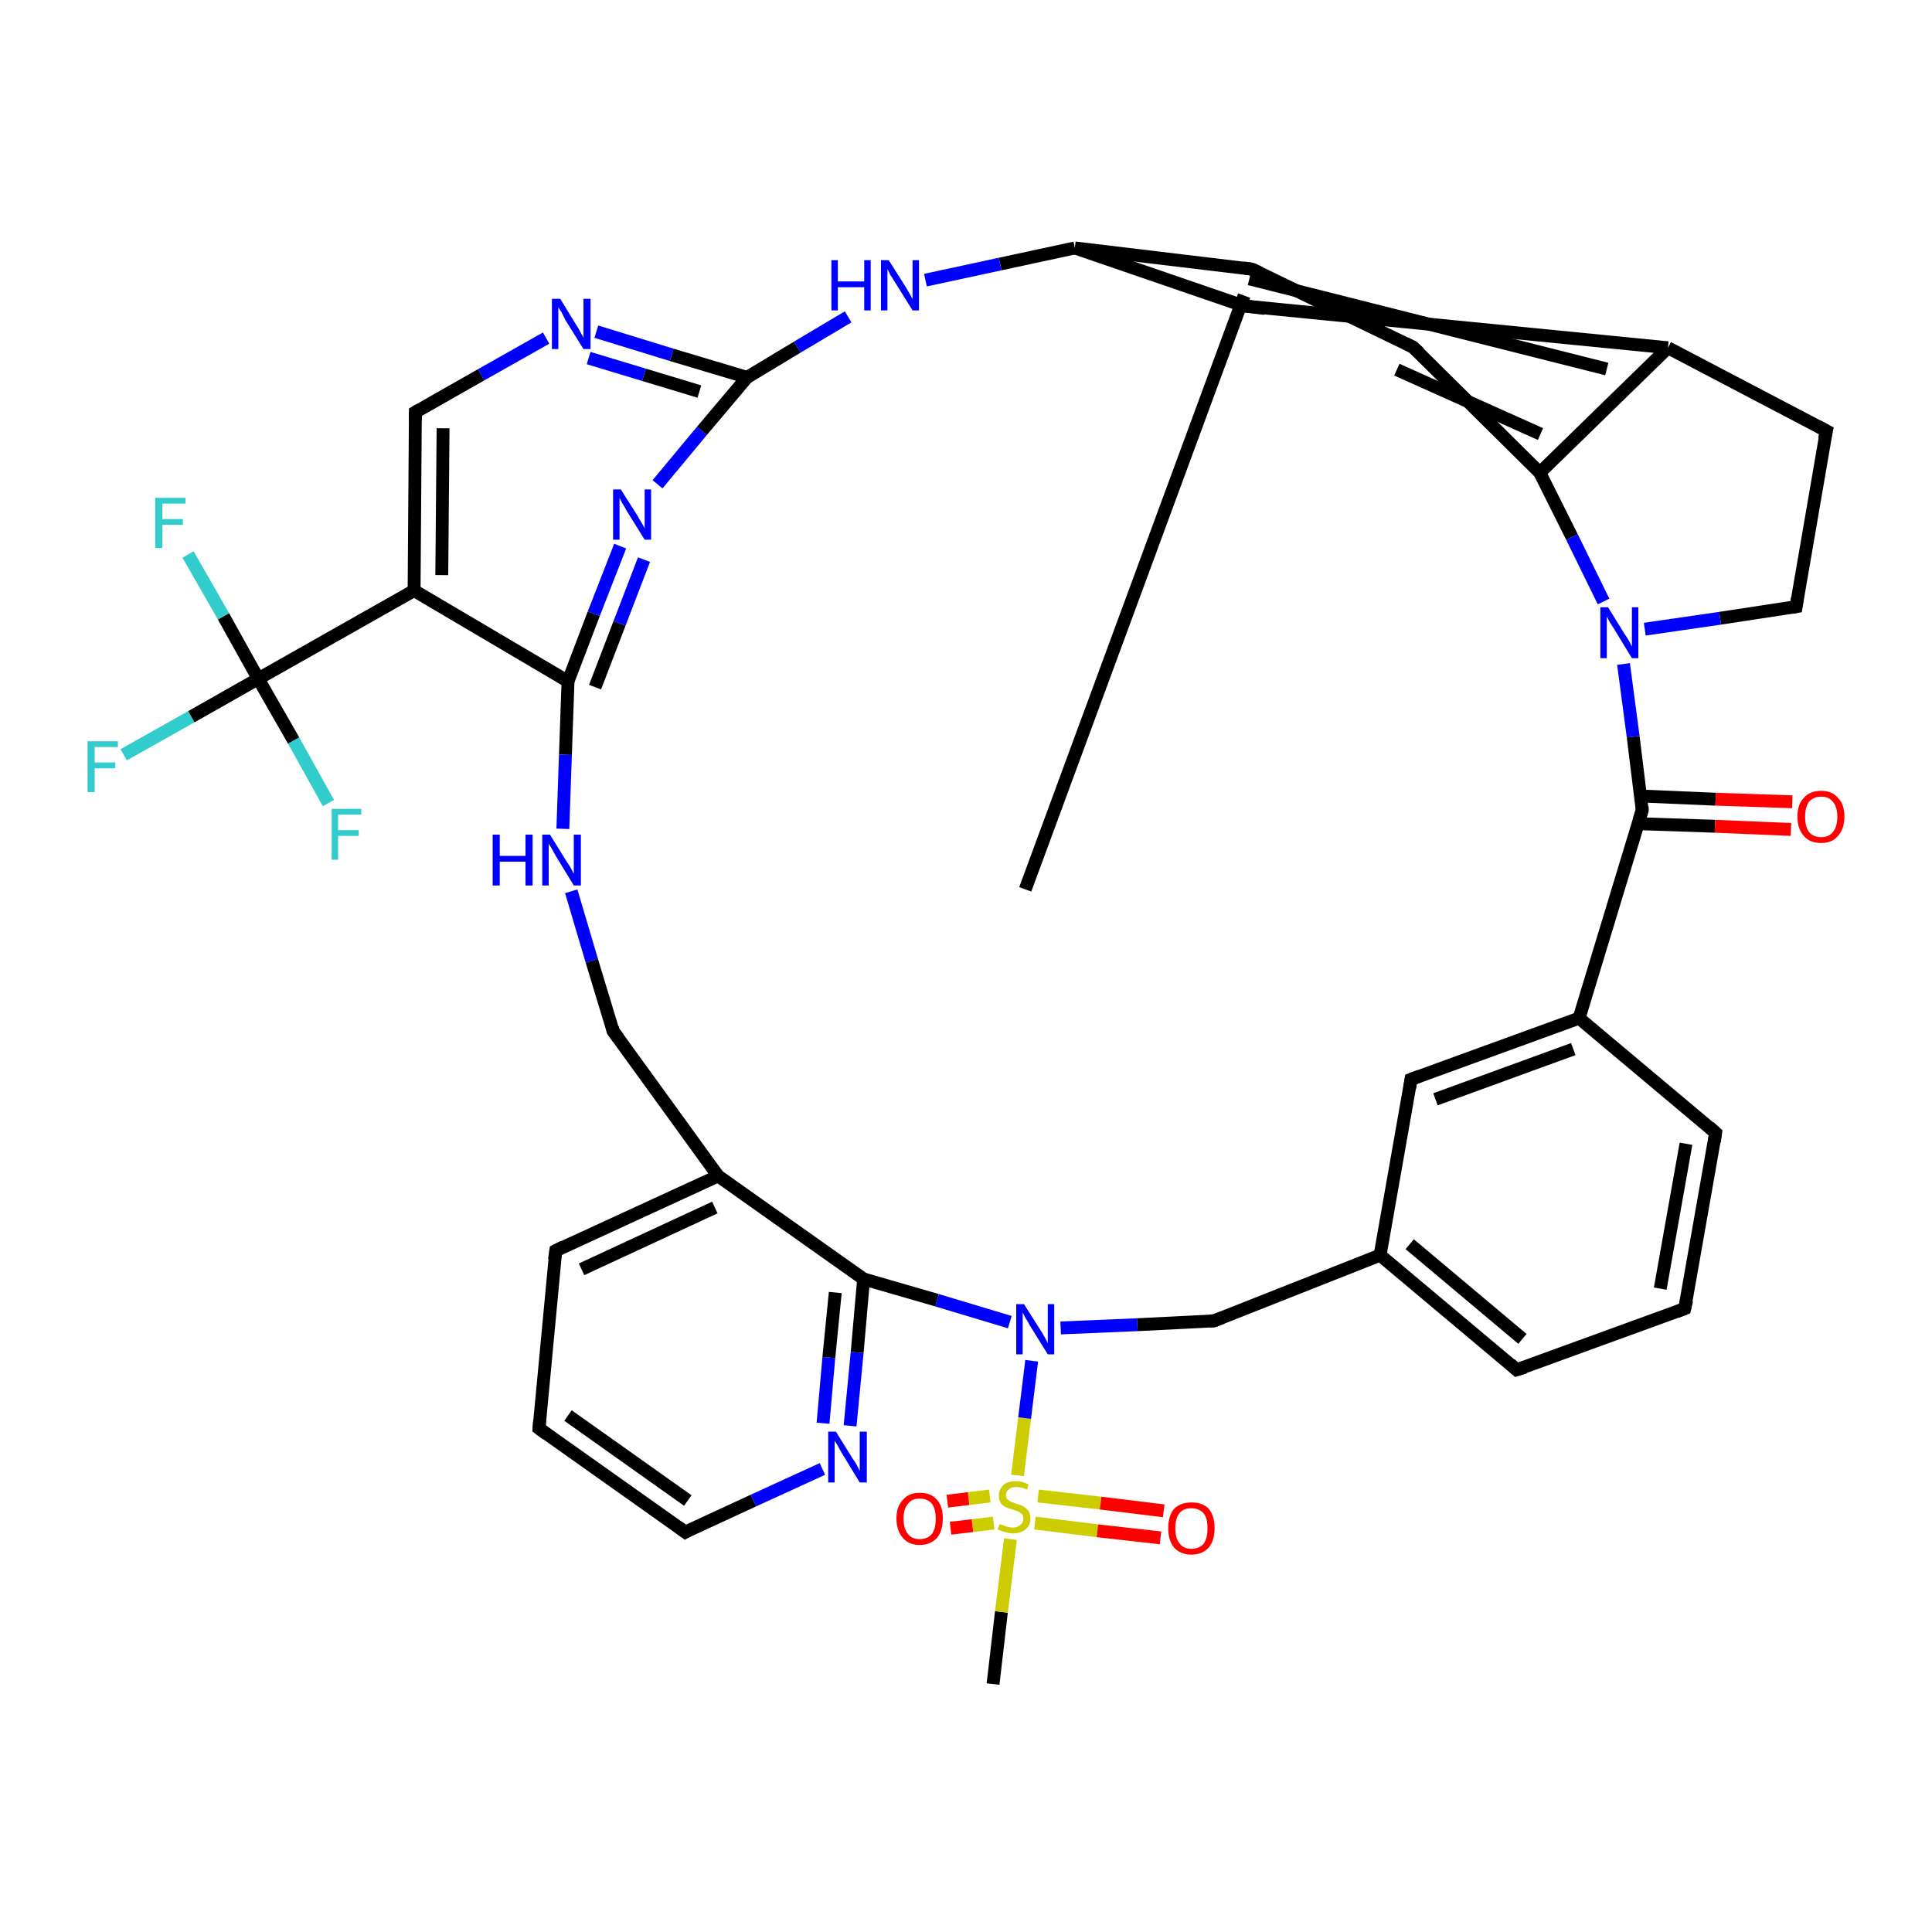 <?xml version='1.0' encoding='iso-8859-1'?>
<svg version='1.1' baseProfile='full'
              xmlns='http://www.w3.org/2000/svg'
                      xmlns:rdkit='http://www.rdkit.org/xml'
                      xmlns:xlink='http://www.w3.org/1999/xlink'
                  xml:space='preserve'
width='300px' height='300px' viewBox='0 0 300 300'>
<!-- END OF HEADER -->
<rect style='opacity:1.0;fill:#FFFFFF;stroke:none' width='300.0' height='300.0' x='0.0' y='0.0'> </rect>
<path class='bond-0 atom-0 atom-1' d='M 154.2,261.5 L 155.5,250.3' style='fill:none;fill-rule:evenodd;stroke:#000000;stroke-width:2.0px;stroke-linecap:butt;stroke-linejoin:miter;stroke-opacity:1' />
<path class='bond-0 atom-0 atom-1' d='M 155.5,250.3 L 156.9,239.0' style='fill:none;fill-rule:evenodd;stroke:#CCCC00;stroke-width:2.0px;stroke-linecap:butt;stroke-linejoin:miter;stroke-opacity:1' />
<path class='bond-1 atom-1 atom-2' d='M 153.7,232.3 L 150.4,232.7' style='fill:none;fill-rule:evenodd;stroke:#CCCC00;stroke-width:2.0px;stroke-linecap:butt;stroke-linejoin:miter;stroke-opacity:1' />
<path class='bond-1 atom-1 atom-2' d='M 150.4,232.7 L 147.1,233.1' style='fill:none;fill-rule:evenodd;stroke:#FF0000;stroke-width:2.0px;stroke-linecap:butt;stroke-linejoin:miter;stroke-opacity:1' />
<path class='bond-1 atom-1 atom-2' d='M 154.3,236.5 L 151.0,236.9' style='fill:none;fill-rule:evenodd;stroke:#CCCC00;stroke-width:2.0px;stroke-linecap:butt;stroke-linejoin:miter;stroke-opacity:1' />
<path class='bond-1 atom-1 atom-2' d='M 151.0,236.9 L 147.6,237.3' style='fill:none;fill-rule:evenodd;stroke:#FF0000;stroke-width:2.0px;stroke-linecap:butt;stroke-linejoin:miter;stroke-opacity:1' />
<path class='bond-2 atom-1 atom-3' d='M 160.7,236.5 L 170.4,237.7' style='fill:none;fill-rule:evenodd;stroke:#CCCC00;stroke-width:2.0px;stroke-linecap:butt;stroke-linejoin:miter;stroke-opacity:1' />
<path class='bond-2 atom-1 atom-3' d='M 170.4,237.7 L 180.2,238.8' style='fill:none;fill-rule:evenodd;stroke:#FF0000;stroke-width:2.0px;stroke-linecap:butt;stroke-linejoin:miter;stroke-opacity:1' />
<path class='bond-2 atom-1 atom-3' d='M 161.2,232.3 L 170.9,233.4' style='fill:none;fill-rule:evenodd;stroke:#CCCC00;stroke-width:2.0px;stroke-linecap:butt;stroke-linejoin:miter;stroke-opacity:1' />
<path class='bond-2 atom-1 atom-3' d='M 170.9,233.4 L 180.7,234.6' style='fill:none;fill-rule:evenodd;stroke:#FF0000;stroke-width:2.0px;stroke-linecap:butt;stroke-linejoin:miter;stroke-opacity:1' />
<path class='bond-3 atom-1 atom-4' d='M 158.0,229.1 L 159.1,220.2' style='fill:none;fill-rule:evenodd;stroke:#CCCC00;stroke-width:2.0px;stroke-linecap:butt;stroke-linejoin:miter;stroke-opacity:1' />
<path class='bond-3 atom-1 atom-4' d='M 159.1,220.2 L 160.2,211.3' style='fill:none;fill-rule:evenodd;stroke:#0000FF;stroke-width:2.0px;stroke-linecap:butt;stroke-linejoin:miter;stroke-opacity:1' />
<path class='bond-4 atom-4 atom-5' d='M 164.7,206.2 L 176.6,205.7' style='fill:none;fill-rule:evenodd;stroke:#0000FF;stroke-width:2.0px;stroke-linecap:butt;stroke-linejoin:miter;stroke-opacity:1' />
<path class='bond-4 atom-4 atom-5' d='M 176.6,205.7 L 188.5,205.1' style='fill:none;fill-rule:evenodd;stroke:#000000;stroke-width:2.0px;stroke-linecap:butt;stroke-linejoin:miter;stroke-opacity:1' />
<path class='bond-5 atom-5 atom-6' d='M 188.5,205.1 L 214.3,194.9' style='fill:none;fill-rule:evenodd;stroke:#000000;stroke-width:2.0px;stroke-linecap:butt;stroke-linejoin:miter;stroke-opacity:1' />
<path class='bond-6 atom-6 atom-7' d='M 214.3,194.9 L 235.5,212.7' style='fill:none;fill-rule:evenodd;stroke:#000000;stroke-width:2.0px;stroke-linecap:butt;stroke-linejoin:miter;stroke-opacity:1' />
<path class='bond-6 atom-6 atom-7' d='M 218.9,193.2 L 236.4,207.9' style='fill:none;fill-rule:evenodd;stroke:#000000;stroke-width:2.0px;stroke-linecap:butt;stroke-linejoin:miter;stroke-opacity:1' />
<path class='bond-7 atom-7 atom-8' d='M 235.5,212.7 L 261.6,203.2' style='fill:none;fill-rule:evenodd;stroke:#000000;stroke-width:2.0px;stroke-linecap:butt;stroke-linejoin:miter;stroke-opacity:1' />
<path class='bond-8 atom-8 atom-9' d='M 261.6,203.2 L 266.4,175.9' style='fill:none;fill-rule:evenodd;stroke:#000000;stroke-width:2.0px;stroke-linecap:butt;stroke-linejoin:miter;stroke-opacity:1' />
<path class='bond-8 atom-8 atom-9' d='M 257.8,200.1 L 261.8,177.6' style='fill:none;fill-rule:evenodd;stroke:#000000;stroke-width:2.0px;stroke-linecap:butt;stroke-linejoin:miter;stroke-opacity:1' />
<path class='bond-9 atom-9 atom-10' d='M 266.4,175.9 L 245.2,158.1' style='fill:none;fill-rule:evenodd;stroke:#000000;stroke-width:2.0px;stroke-linecap:butt;stroke-linejoin:miter;stroke-opacity:1' />
<path class='bond-10 atom-10 atom-11' d='M 245.2,158.1 L 219.1,167.6' style='fill:none;fill-rule:evenodd;stroke:#000000;stroke-width:2.0px;stroke-linecap:butt;stroke-linejoin:miter;stroke-opacity:1' />
<path class='bond-10 atom-10 atom-11' d='M 244.3,162.9 L 222.9,170.7' style='fill:none;fill-rule:evenodd;stroke:#000000;stroke-width:2.0px;stroke-linecap:butt;stroke-linejoin:miter;stroke-opacity:1' />
<path class='bond-11 atom-10 atom-12' d='M 245.2,158.1 L 255.0,125.8' style='fill:none;fill-rule:evenodd;stroke:#000000;stroke-width:2.0px;stroke-linecap:butt;stroke-linejoin:miter;stroke-opacity:1' />
<path class='bond-12 atom-12 atom-13' d='M 254.4,127.9 L 266.3,128.3' style='fill:none;fill-rule:evenodd;stroke:#000000;stroke-width:2.0px;stroke-linecap:butt;stroke-linejoin:miter;stroke-opacity:1' />
<path class='bond-12 atom-12 atom-13' d='M 266.3,128.3 L 278.1,128.8' style='fill:none;fill-rule:evenodd;stroke:#FF0000;stroke-width:2.0px;stroke-linecap:butt;stroke-linejoin:miter;stroke-opacity:1' />
<path class='bond-12 atom-12 atom-13' d='M 254.7,123.6 L 266.4,124.1' style='fill:none;fill-rule:evenodd;stroke:#000000;stroke-width:2.0px;stroke-linecap:butt;stroke-linejoin:miter;stroke-opacity:1' />
<path class='bond-12 atom-12 atom-13' d='M 266.4,124.1 L 278.3,124.5' style='fill:none;fill-rule:evenodd;stroke:#FF0000;stroke-width:2.0px;stroke-linecap:butt;stroke-linejoin:miter;stroke-opacity:1' />
<path class='bond-13 atom-12 atom-14' d='M 255.0,125.8 L 253.6,114.4' style='fill:none;fill-rule:evenodd;stroke:#000000;stroke-width:2.0px;stroke-linecap:butt;stroke-linejoin:miter;stroke-opacity:1' />
<path class='bond-13 atom-12 atom-14' d='M 253.6,114.4 L 252.1,103.1' style='fill:none;fill-rule:evenodd;stroke:#0000FF;stroke-width:2.0px;stroke-linecap:butt;stroke-linejoin:miter;stroke-opacity:1' />
<path class='bond-14 atom-14 atom-15' d='M 255.4,97.7 L 267.1,96.0' style='fill:none;fill-rule:evenodd;stroke:#0000FF;stroke-width:2.0px;stroke-linecap:butt;stroke-linejoin:miter;stroke-opacity:1' />
<path class='bond-14 atom-14 atom-15' d='M 267.1,96.0 L 278.9,94.2' style='fill:none;fill-rule:evenodd;stroke:#000000;stroke-width:2.0px;stroke-linecap:butt;stroke-linejoin:miter;stroke-opacity:1' />
<path class='bond-15 atom-15 atom-16' d='M 278.9,94.2 L 283.6,66.9' style='fill:none;fill-rule:evenodd;stroke:#000000;stroke-width:2.0px;stroke-linecap:butt;stroke-linejoin:miter;stroke-opacity:1' />
<path class='bond-16 atom-16 atom-17' d='M 283.6,66.9 L 259.0,54.0' style='fill:none;fill-rule:evenodd;stroke:#000000;stroke-width:2.0px;stroke-linecap:butt;stroke-linejoin:miter;stroke-opacity:1' />
<path class='bond-17 atom-17 atom-18' d='M 259.0,54.0 L 193.1,47.5' style='fill:none;fill-rule:evenodd;stroke:#000000;stroke-width:2.0px;stroke-linecap:butt;stroke-linejoin:miter;stroke-opacity:1' />
<path class='bond-17 atom-17 atom-18' d='M 249.5,57.3 L 194.0,43.3' style='fill:none;fill-rule:evenodd;stroke:#000000;stroke-width:2.0px;stroke-linecap:butt;stroke-linejoin:miter;stroke-opacity:1' />
<path class='bond-18 atom-18 atom-19' d='M 193.1,47.5 L 166.9,38.5' style='fill:none;fill-rule:evenodd;stroke:#000000;stroke-width:2.0px;stroke-linecap:butt;stroke-linejoin:miter;stroke-opacity:1' />
<path class='bond-19 atom-19 atom-20' d='M 166.9,38.5 L 155.3,41.0' style='fill:none;fill-rule:evenodd;stroke:#000000;stroke-width:2.0px;stroke-linecap:butt;stroke-linejoin:miter;stroke-opacity:1' />
<path class='bond-19 atom-19 atom-20' d='M 155.3,41.0 L 143.7,43.5' style='fill:none;fill-rule:evenodd;stroke:#0000FF;stroke-width:2.0px;stroke-linecap:butt;stroke-linejoin:miter;stroke-opacity:1' />
<path class='bond-20 atom-20 atom-21' d='M 131.7,49.2 L 123.8,53.9' style='fill:none;fill-rule:evenodd;stroke:#0000FF;stroke-width:2.0px;stroke-linecap:butt;stroke-linejoin:miter;stroke-opacity:1' />
<path class='bond-20 atom-20 atom-21' d='M 123.8,53.9 L 116.0,58.6' style='fill:none;fill-rule:evenodd;stroke:#000000;stroke-width:2.0px;stroke-linecap:butt;stroke-linejoin:miter;stroke-opacity:1' />
<path class='bond-21 atom-21 atom-22' d='M 116.0,58.6 L 104.3,55.1' style='fill:none;fill-rule:evenodd;stroke:#000000;stroke-width:2.0px;stroke-linecap:butt;stroke-linejoin:miter;stroke-opacity:1' />
<path class='bond-21 atom-21 atom-22' d='M 104.3,55.1 L 92.6,51.5' style='fill:none;fill-rule:evenodd;stroke:#0000FF;stroke-width:2.0px;stroke-linecap:butt;stroke-linejoin:miter;stroke-opacity:1' />
<path class='bond-21 atom-21 atom-22' d='M 108.6,60.8 L 100.0,58.2' style='fill:none;fill-rule:evenodd;stroke:#000000;stroke-width:2.0px;stroke-linecap:butt;stroke-linejoin:miter;stroke-opacity:1' />
<path class='bond-21 atom-21 atom-22' d='M 100.0,58.2 L 91.4,55.6' style='fill:none;fill-rule:evenodd;stroke:#0000FF;stroke-width:2.0px;stroke-linecap:butt;stroke-linejoin:miter;stroke-opacity:1' />
<path class='bond-22 atom-22 atom-23' d='M 84.8,52.5 L 74.7,58.2' style='fill:none;fill-rule:evenodd;stroke:#0000FF;stroke-width:2.0px;stroke-linecap:butt;stroke-linejoin:miter;stroke-opacity:1' />
<path class='bond-22 atom-22 atom-23' d='M 74.7,58.2 L 64.5,64.0' style='fill:none;fill-rule:evenodd;stroke:#000000;stroke-width:2.0px;stroke-linecap:butt;stroke-linejoin:miter;stroke-opacity:1' />
<path class='bond-23 atom-23 atom-24' d='M 64.5,64.0 L 64.3,91.7' style='fill:none;fill-rule:evenodd;stroke:#000000;stroke-width:2.0px;stroke-linecap:butt;stroke-linejoin:miter;stroke-opacity:1' />
<path class='bond-23 atom-23 atom-24' d='M 68.8,66.5 L 68.6,89.3' style='fill:none;fill-rule:evenodd;stroke:#000000;stroke-width:2.0px;stroke-linecap:butt;stroke-linejoin:miter;stroke-opacity:1' />
<path class='bond-24 atom-24 atom-25' d='M 64.3,91.7 L 88.2,105.8' style='fill:none;fill-rule:evenodd;stroke:#000000;stroke-width:2.0px;stroke-linecap:butt;stroke-linejoin:miter;stroke-opacity:1' />
<path class='bond-25 atom-25 atom-26' d='M 88.2,105.8 L 87.8,117.2' style='fill:none;fill-rule:evenodd;stroke:#000000;stroke-width:2.0px;stroke-linecap:butt;stroke-linejoin:miter;stroke-opacity:1' />
<path class='bond-25 atom-25 atom-26' d='M 87.8,117.2 L 87.4,128.7' style='fill:none;fill-rule:evenodd;stroke:#0000FF;stroke-width:2.0px;stroke-linecap:butt;stroke-linejoin:miter;stroke-opacity:1' />
<path class='bond-26 atom-26 atom-27' d='M 88.7,138.4 L 91.9,149.2' style='fill:none;fill-rule:evenodd;stroke:#0000FF;stroke-width:2.0px;stroke-linecap:butt;stroke-linejoin:miter;stroke-opacity:1' />
<path class='bond-26 atom-26 atom-27' d='M 91.9,149.2 L 95.2,160.1' style='fill:none;fill-rule:evenodd;stroke:#000000;stroke-width:2.0px;stroke-linecap:butt;stroke-linejoin:miter;stroke-opacity:1' />
<path class='bond-27 atom-27 atom-28' d='M 95.2,160.1 L 111.5,182.6' style='fill:none;fill-rule:evenodd;stroke:#000000;stroke-width:2.0px;stroke-linecap:butt;stroke-linejoin:miter;stroke-opacity:1' />
<path class='bond-28 atom-28 atom-29' d='M 111.5,182.6 L 86.3,194.2' style='fill:none;fill-rule:evenodd;stroke:#000000;stroke-width:2.0px;stroke-linecap:butt;stroke-linejoin:miter;stroke-opacity:1' />
<path class='bond-28 atom-28 atom-29' d='M 111.0,187.5 L 90.3,197.1' style='fill:none;fill-rule:evenodd;stroke:#000000;stroke-width:2.0px;stroke-linecap:butt;stroke-linejoin:miter;stroke-opacity:1' />
<path class='bond-29 atom-29 atom-30' d='M 86.3,194.2 L 83.7,221.8' style='fill:none;fill-rule:evenodd;stroke:#000000;stroke-width:2.0px;stroke-linecap:butt;stroke-linejoin:miter;stroke-opacity:1' />
<path class='bond-30 atom-30 atom-31' d='M 83.7,221.8 L 106.4,237.9' style='fill:none;fill-rule:evenodd;stroke:#000000;stroke-width:2.0px;stroke-linecap:butt;stroke-linejoin:miter;stroke-opacity:1' />
<path class='bond-30 atom-30 atom-31' d='M 88.2,219.8 L 106.8,233.0' style='fill:none;fill-rule:evenodd;stroke:#000000;stroke-width:2.0px;stroke-linecap:butt;stroke-linejoin:miter;stroke-opacity:1' />
<path class='bond-31 atom-31 atom-32' d='M 106.4,237.9 L 117.0,233.0' style='fill:none;fill-rule:evenodd;stroke:#000000;stroke-width:2.0px;stroke-linecap:butt;stroke-linejoin:miter;stroke-opacity:1' />
<path class='bond-31 atom-31 atom-32' d='M 117.0,233.0 L 127.7,228.1' style='fill:none;fill-rule:evenodd;stroke:#0000FF;stroke-width:2.0px;stroke-linecap:butt;stroke-linejoin:miter;stroke-opacity:1' />
<path class='bond-32 atom-32 atom-33' d='M 132.0,221.4 L 133.1,210.0' style='fill:none;fill-rule:evenodd;stroke:#0000FF;stroke-width:2.0px;stroke-linecap:butt;stroke-linejoin:miter;stroke-opacity:1' />
<path class='bond-32 atom-32 atom-33' d='M 133.1,210.0 L 134.1,198.6' style='fill:none;fill-rule:evenodd;stroke:#000000;stroke-width:2.0px;stroke-linecap:butt;stroke-linejoin:miter;stroke-opacity:1' />
<path class='bond-32 atom-32 atom-33' d='M 127.8,221.0 L 128.7,210.8' style='fill:none;fill-rule:evenodd;stroke:#0000FF;stroke-width:2.0px;stroke-linecap:butt;stroke-linejoin:miter;stroke-opacity:1' />
<path class='bond-32 atom-32 atom-33' d='M 128.7,210.8 L 129.7,200.7' style='fill:none;fill-rule:evenodd;stroke:#000000;stroke-width:2.0px;stroke-linecap:butt;stroke-linejoin:miter;stroke-opacity:1' />
<path class='bond-33 atom-25 atom-34' d='M 88.2,105.8 L 92.2,95.3' style='fill:none;fill-rule:evenodd;stroke:#000000;stroke-width:2.0px;stroke-linecap:butt;stroke-linejoin:miter;stroke-opacity:1' />
<path class='bond-33 atom-25 atom-34' d='M 92.2,95.3 L 96.3,84.8' style='fill:none;fill-rule:evenodd;stroke:#0000FF;stroke-width:2.0px;stroke-linecap:butt;stroke-linejoin:miter;stroke-opacity:1' />
<path class='bond-33 atom-25 atom-34' d='M 92.4,106.7 L 96.2,96.8' style='fill:none;fill-rule:evenodd;stroke:#000000;stroke-width:2.0px;stroke-linecap:butt;stroke-linejoin:miter;stroke-opacity:1' />
<path class='bond-33 atom-25 atom-34' d='M 96.2,96.8 L 100.0,86.9' style='fill:none;fill-rule:evenodd;stroke:#0000FF;stroke-width:2.0px;stroke-linecap:butt;stroke-linejoin:miter;stroke-opacity:1' />
<path class='bond-34 atom-24 atom-35' d='M 64.3,91.7 L 40.1,105.4' style='fill:none;fill-rule:evenodd;stroke:#000000;stroke-width:2.0px;stroke-linecap:butt;stroke-linejoin:miter;stroke-opacity:1' />
<path class='bond-35 atom-35 atom-36' d='M 40.1,105.4 L 29.7,111.3' style='fill:none;fill-rule:evenodd;stroke:#000000;stroke-width:2.0px;stroke-linecap:butt;stroke-linejoin:miter;stroke-opacity:1' />
<path class='bond-35 atom-35 atom-36' d='M 29.7,111.3 L 19.2,117.2' style='fill:none;fill-rule:evenodd;stroke:#33CCCC;stroke-width:2.0px;stroke-linecap:butt;stroke-linejoin:miter;stroke-opacity:1' />
<path class='bond-36 atom-35 atom-37' d='M 40.1,105.4 L 34.7,95.7' style='fill:none;fill-rule:evenodd;stroke:#000000;stroke-width:2.0px;stroke-linecap:butt;stroke-linejoin:miter;stroke-opacity:1' />
<path class='bond-36 atom-35 atom-37' d='M 34.7,95.7 L 29.2,86.1' style='fill:none;fill-rule:evenodd;stroke:#33CCCC;stroke-width:2.0px;stroke-linecap:butt;stroke-linejoin:miter;stroke-opacity:1' />
<path class='bond-37 atom-35 atom-38' d='M 40.1,105.4 L 45.6,115.0' style='fill:none;fill-rule:evenodd;stroke:#000000;stroke-width:2.0px;stroke-linecap:butt;stroke-linejoin:miter;stroke-opacity:1' />
<path class='bond-37 atom-35 atom-38' d='M 45.6,115.0 L 51.0,124.7' style='fill:none;fill-rule:evenodd;stroke:#33CCCC;stroke-width:2.0px;stroke-linecap:butt;stroke-linejoin:miter;stroke-opacity:1' />
<path class='bond-38 atom-19 atom-39' d='M 166.9,38.5 L 194.4,41.8' style='fill:none;fill-rule:evenodd;stroke:#000000;stroke-width:2.0px;stroke-linecap:butt;stroke-linejoin:miter;stroke-opacity:1' />
<path class='bond-38 atom-19 atom-39' d='M 159.2,138.1 L 193.2,45.9' style='fill:none;fill-rule:evenodd;stroke:#000000;stroke-width:2.0px;stroke-linecap:butt;stroke-linejoin:miter;stroke-opacity:1' />
<path class='bond-39 atom-39 atom-40' d='M 194.4,41.8 L 219.4,53.9' style='fill:none;fill-rule:evenodd;stroke:#000000;stroke-width:2.0px;stroke-linecap:butt;stroke-linejoin:miter;stroke-opacity:1' />
<path class='bond-40 atom-40 atom-41' d='M 219.4,53.9 L 239.1,73.4' style='fill:none;fill-rule:evenodd;stroke:#000000;stroke-width:2.0px;stroke-linecap:butt;stroke-linejoin:miter;stroke-opacity:1' />
<path class='bond-40 atom-40 atom-41' d='M 216.9,57.4 L 239.2,67.4' style='fill:none;fill-rule:evenodd;stroke:#000000;stroke-width:2.0px;stroke-linecap:butt;stroke-linejoin:miter;stroke-opacity:1' />
<path class='bond-41 atom-33 atom-4' d='M 134.1,198.6 L 145.5,201.9' style='fill:none;fill-rule:evenodd;stroke:#000000;stroke-width:2.0px;stroke-linecap:butt;stroke-linejoin:miter;stroke-opacity:1' />
<path class='bond-41 atom-33 atom-4' d='M 145.5,201.9 L 156.8,205.3' style='fill:none;fill-rule:evenodd;stroke:#0000FF;stroke-width:2.0px;stroke-linecap:butt;stroke-linejoin:miter;stroke-opacity:1' />
<path class='bond-42 atom-11 atom-6' d='M 219.1,167.6 L 214.3,194.9' style='fill:none;fill-rule:evenodd;stroke:#000000;stroke-width:2.0px;stroke-linecap:butt;stroke-linejoin:miter;stroke-opacity:1' />
<path class='bond-43 atom-41 atom-14' d='M 239.1,73.4 L 244.1,83.4' style='fill:none;fill-rule:evenodd;stroke:#000000;stroke-width:2.0px;stroke-linecap:butt;stroke-linejoin:miter;stroke-opacity:1' />
<path class='bond-43 atom-41 atom-14' d='M 244.1,83.4 L 249.0,93.4' style='fill:none;fill-rule:evenodd;stroke:#0000FF;stroke-width:2.0px;stroke-linecap:butt;stroke-linejoin:miter;stroke-opacity:1' />
<path class='bond-44 atom-41 atom-17' d='M 239.1,73.4 L 259.0,54.0' style='fill:none;fill-rule:evenodd;stroke:#000000;stroke-width:2.0px;stroke-linecap:butt;stroke-linejoin:miter;stroke-opacity:1' />
<path class='bond-45 atom-34 atom-21' d='M 102.1,75.2 L 109.0,66.9' style='fill:none;fill-rule:evenodd;stroke:#0000FF;stroke-width:2.0px;stroke-linecap:butt;stroke-linejoin:miter;stroke-opacity:1' />
<path class='bond-45 atom-34 atom-21' d='M 109.0,66.9 L 116.0,58.6' style='fill:none;fill-rule:evenodd;stroke:#000000;stroke-width:2.0px;stroke-linecap:butt;stroke-linejoin:miter;stroke-opacity:1' />
<path class='bond-46 atom-33 atom-28' d='M 134.1,198.6 L 111.5,182.6' style='fill:none;fill-rule:evenodd;stroke:#000000;stroke-width:2.0px;stroke-linecap:butt;stroke-linejoin:miter;stroke-opacity:1' />
<path d='M 187.9,205.1 L 188.5,205.1 L 189.8,204.6' style='fill:none;stroke:#000000;stroke-width:2.0px;stroke-linecap:butt;stroke-linejoin:miter;stroke-opacity:1;' />
<path d='M 234.5,211.8 L 235.5,212.7 L 236.8,212.3' style='fill:none;stroke:#000000;stroke-width:2.0px;stroke-linecap:butt;stroke-linejoin:miter;stroke-opacity:1;' />
<path d='M 260.3,203.7 L 261.6,203.2 L 261.9,201.9' style='fill:none;stroke:#000000;stroke-width:2.0px;stroke-linecap:butt;stroke-linejoin:miter;stroke-opacity:1;' />
<path d='M 266.2,177.3 L 266.4,175.9 L 265.4,175.0' style='fill:none;stroke:#000000;stroke-width:2.0px;stroke-linecap:butt;stroke-linejoin:miter;stroke-opacity:1;' />
<path d='M 220.4,167.1 L 219.1,167.6 L 218.9,168.9' style='fill:none;stroke:#000000;stroke-width:2.0px;stroke-linecap:butt;stroke-linejoin:miter;stroke-opacity:1;' />
<path d='M 254.5,127.4 L 255.0,125.8 L 255.0,125.2' style='fill:none;stroke:#000000;stroke-width:2.0px;stroke-linecap:butt;stroke-linejoin:miter;stroke-opacity:1;' />
<path d='M 278.3,94.3 L 278.9,94.2 L 279.1,92.9' style='fill:none;stroke:#000000;stroke-width:2.0px;stroke-linecap:butt;stroke-linejoin:miter;stroke-opacity:1;' />
<path d='M 283.3,68.2 L 283.6,66.9 L 282.3,66.2' style='fill:none;stroke:#000000;stroke-width:2.0px;stroke-linecap:butt;stroke-linejoin:miter;stroke-opacity:1;' />
<path d='M 196.4,47.9 L 193.1,47.5 L 191.8,47.1' style='fill:none;stroke:#000000;stroke-width:2.0px;stroke-linecap:butt;stroke-linejoin:miter;stroke-opacity:1;' />
<path d='M 65.0,63.7 L 64.5,64.0 L 64.5,65.3' style='fill:none;stroke:#000000;stroke-width:2.0px;stroke-linecap:butt;stroke-linejoin:miter;stroke-opacity:1;' />
<path d='M 95.1,159.5 L 95.2,160.1 L 96.0,161.2' style='fill:none;stroke:#000000;stroke-width:2.0px;stroke-linecap:butt;stroke-linejoin:miter;stroke-opacity:1;' />
<path d='M 87.5,193.6 L 86.3,194.2 L 86.1,195.6' style='fill:none;stroke:#000000;stroke-width:2.0px;stroke-linecap:butt;stroke-linejoin:miter;stroke-opacity:1;' />
<path d='M 83.8,220.5 L 83.7,221.8 L 84.9,222.7' style='fill:none;stroke:#000000;stroke-width:2.0px;stroke-linecap:butt;stroke-linejoin:miter;stroke-opacity:1;' />
<path d='M 105.3,237.1 L 106.4,237.9 L 106.9,237.6' style='fill:none;stroke:#000000;stroke-width:2.0px;stroke-linecap:butt;stroke-linejoin:miter;stroke-opacity:1;' />
<path d='M 193.1,41.6 L 194.4,41.8 L 195.7,42.4' style='fill:none;stroke:#000000;stroke-width:2.0px;stroke-linecap:butt;stroke-linejoin:miter;stroke-opacity:1;' />
<path d='M 218.2,53.3 L 219.4,53.9 L 220.4,54.8' style='fill:none;stroke:#000000;stroke-width:2.0px;stroke-linecap:butt;stroke-linejoin:miter;stroke-opacity:1;' />
<path class='atom-1' d='M 155.2 236.7
Q 155.3 236.7, 155.7 236.8
Q 156.1 237.0, 156.5 237.1
Q 156.9 237.2, 157.3 237.2
Q 158.0 237.2, 158.4 236.8
Q 158.9 236.5, 158.9 235.8
Q 158.9 235.4, 158.7 235.1
Q 158.4 234.9, 158.1 234.7
Q 157.8 234.6, 157.2 234.4
Q 156.5 234.2, 156.1 234.0
Q 155.7 233.8, 155.4 233.4
Q 155.1 233.0, 155.1 232.2
Q 155.1 231.3, 155.8 230.6
Q 156.4 230.0, 157.8 230.0
Q 158.7 230.0, 159.7 230.5
L 159.5 231.3
Q 158.5 230.9, 157.8 230.9
Q 157.0 230.9, 156.6 231.3
Q 156.2 231.6, 156.2 232.1
Q 156.2 232.5, 156.4 232.8
Q 156.6 233.0, 157.0 233.2
Q 157.3 233.3, 157.8 233.5
Q 158.5 233.7, 158.9 233.9
Q 159.4 234.2, 159.7 234.6
Q 160.0 235.1, 160.0 235.8
Q 160.0 236.9, 159.2 237.5
Q 158.5 238.1, 157.3 238.1
Q 156.6 238.1, 156.1 237.9
Q 155.6 237.8, 154.9 237.5
L 155.2 236.7
' fill='#CCCC00'/>
<path class='atom-2' d='M 139.2 235.8
Q 139.2 233.9, 140.2 232.9
Q 141.1 231.8, 142.8 231.8
Q 144.6 231.8, 145.5 232.9
Q 146.4 233.9, 146.4 235.8
Q 146.4 237.7, 145.5 238.8
Q 144.5 239.9, 142.8 239.9
Q 141.1 239.9, 140.2 238.8
Q 139.2 237.7, 139.2 235.8
M 142.8 239.0
Q 144.0 239.0, 144.7 238.2
Q 145.3 237.4, 145.3 235.8
Q 145.3 234.3, 144.7 233.5
Q 144.0 232.7, 142.8 232.7
Q 141.6 232.7, 141.0 233.5
Q 140.3 234.3, 140.3 235.8
Q 140.3 237.4, 141.0 238.2
Q 141.6 239.0, 142.8 239.0
' fill='#FF0000'/>
<path class='atom-3' d='M 181.4 237.3
Q 181.4 235.4, 182.3 234.3
Q 183.3 233.3, 185.0 233.3
Q 186.8 233.3, 187.7 234.3
Q 188.6 235.4, 188.6 237.3
Q 188.6 239.2, 187.7 240.3
Q 186.7 241.4, 185.0 241.4
Q 183.3 241.4, 182.3 240.3
Q 181.4 239.2, 181.4 237.3
M 185.0 240.5
Q 186.2 240.5, 186.9 239.7
Q 187.5 238.9, 187.5 237.3
Q 187.5 235.7, 186.9 235.0
Q 186.2 234.2, 185.0 234.2
Q 183.8 234.2, 183.2 234.9
Q 182.5 235.7, 182.5 237.3
Q 182.5 238.9, 183.2 239.7
Q 183.8 240.5, 185.0 240.5
' fill='#FF0000'/>
<path class='atom-4' d='M 159.0 202.5
L 161.6 206.6
Q 161.9 207.0, 162.3 207.8
Q 162.7 208.5, 162.7 208.6
L 162.7 202.5
L 163.7 202.5
L 163.7 210.3
L 162.7 210.3
L 159.9 205.8
Q 159.6 205.2, 159.2 204.6
Q 158.9 204.0, 158.8 203.8
L 158.8 210.3
L 157.8 210.3
L 157.8 202.5
L 159.0 202.5
' fill='#0000FF'/>
<path class='atom-13' d='M 279.1 126.8
Q 279.1 124.9, 280.1 123.9
Q 281.0 122.8, 282.8 122.8
Q 284.5 122.8, 285.4 123.9
Q 286.4 124.9, 286.4 126.8
Q 286.4 128.7, 285.4 129.8
Q 284.5 130.9, 282.8 130.9
Q 281.0 130.9, 280.1 129.8
Q 279.1 128.7, 279.1 126.8
M 282.8 130.0
Q 284.0 130.0, 284.6 129.2
Q 285.3 128.4, 285.3 126.8
Q 285.3 125.3, 284.6 124.5
Q 284.0 123.7, 282.8 123.7
Q 281.6 123.7, 280.9 124.5
Q 280.3 125.3, 280.3 126.8
Q 280.3 128.4, 280.9 129.2
Q 281.6 130.0, 282.8 130.0
' fill='#FF0000'/>
<path class='atom-14' d='M 249.7 94.3
L 252.3 98.5
Q 252.6 98.9, 253.0 99.6
Q 253.4 100.4, 253.4 100.4
L 253.4 94.3
L 254.4 94.3
L 254.4 102.2
L 253.4 102.2
L 250.6 97.6
Q 250.3 97.1, 249.9 96.5
Q 249.6 95.9, 249.5 95.7
L 249.5 102.2
L 248.5 102.2
L 248.5 94.3
L 249.7 94.3
' fill='#0000FF'/>
<path class='atom-20' d='M 129.1 40.4
L 130.1 40.4
L 130.1 43.7
L 134.2 43.7
L 134.2 40.4
L 135.2 40.4
L 135.2 48.2
L 134.2 48.2
L 134.2 44.6
L 130.1 44.6
L 130.1 48.2
L 129.1 48.2
L 129.1 40.4
' fill='#0000FF'/>
<path class='atom-20' d='M 138.0 40.4
L 140.6 44.5
Q 140.9 45.0, 141.3 45.7
Q 141.7 46.4, 141.7 46.5
L 141.7 40.4
L 142.7 40.4
L 142.7 48.2
L 141.7 48.2
L 138.9 43.7
Q 138.6 43.2, 138.2 42.6
Q 137.9 41.9, 137.8 41.8
L 137.8 48.2
L 136.8 48.2
L 136.8 40.4
L 138.0 40.4
' fill='#0000FF'/>
<path class='atom-22' d='M 87.0 46.4
L 89.5 50.5
Q 89.8 50.9, 90.2 51.7
Q 90.6 52.4, 90.6 52.5
L 90.6 46.4
L 91.7 46.4
L 91.7 54.2
L 90.6 54.2
L 87.8 49.7
Q 87.5 49.1, 87.2 48.5
Q 86.8 47.9, 86.7 47.7
L 86.7 54.2
L 85.7 54.2
L 85.7 46.4
L 87.0 46.4
' fill='#0000FF'/>
<path class='atom-26' d='M 76.5 129.6
L 77.6 129.6
L 77.6 132.9
L 81.6 132.9
L 81.6 129.6
L 82.7 129.6
L 82.7 137.5
L 81.6 137.5
L 81.6 133.8
L 77.6 133.8
L 77.6 137.5
L 76.5 137.5
L 76.5 129.6
' fill='#0000FF'/>
<path class='atom-26' d='M 85.4 129.6
L 88.0 133.8
Q 88.3 134.2, 88.7 134.9
Q 89.1 135.7, 89.1 135.7
L 89.1 129.6
L 90.2 129.6
L 90.2 137.5
L 89.1 137.5
L 86.3 132.9
Q 86.0 132.4, 85.7 131.8
Q 85.3 131.2, 85.2 131.0
L 85.2 137.5
L 84.2 137.5
L 84.2 129.6
L 85.4 129.6
' fill='#0000FF'/>
<path class='atom-32' d='M 129.8 222.3
L 132.4 226.5
Q 132.7 226.9, 133.1 227.6
Q 133.5 228.4, 133.5 228.4
L 133.5 222.3
L 134.6 222.3
L 134.6 230.2
L 133.5 230.2
L 130.7 225.6
Q 130.4 225.1, 130.1 224.5
Q 129.7 223.9, 129.6 223.7
L 129.6 230.2
L 128.6 230.2
L 128.6 222.3
L 129.8 222.3
' fill='#0000FF'/>
<path class='atom-34' d='M 96.4 76.0
L 99.0 80.1
Q 99.2 80.5, 99.7 81.3
Q 100.1 82.0, 100.1 82.1
L 100.1 76.0
L 101.1 76.0
L 101.1 83.8
L 100.1 83.8
L 97.3 79.3
Q 97.0 78.7, 96.6 78.1
Q 96.3 77.5, 96.2 77.3
L 96.2 83.8
L 95.2 83.8
L 95.2 76.0
L 96.4 76.0
' fill='#0000FF'/>
<path class='atom-36' d='M 13.6 115.1
L 18.3 115.1
L 18.3 116.0
L 14.7 116.0
L 14.7 118.4
L 17.9 118.4
L 17.9 119.3
L 14.7 119.3
L 14.7 123.0
L 13.6 123.0
L 13.6 115.1
' fill='#33CCCC'/>
<path class='atom-37' d='M 24.1 77.3
L 28.8 77.3
L 28.8 78.2
L 25.2 78.2
L 25.2 80.6
L 28.4 80.6
L 28.4 81.5
L 25.2 81.5
L 25.2 85.1
L 24.1 85.1
L 24.1 77.3
' fill='#33CCCC'/>
<path class='atom-38' d='M 51.5 125.6
L 56.1 125.6
L 56.1 126.5
L 52.5 126.5
L 52.5 128.9
L 55.7 128.9
L 55.7 129.8
L 52.5 129.8
L 52.5 133.5
L 51.5 133.5
L 51.5 125.6
' fill='#33CCCC'/>
</svg>
